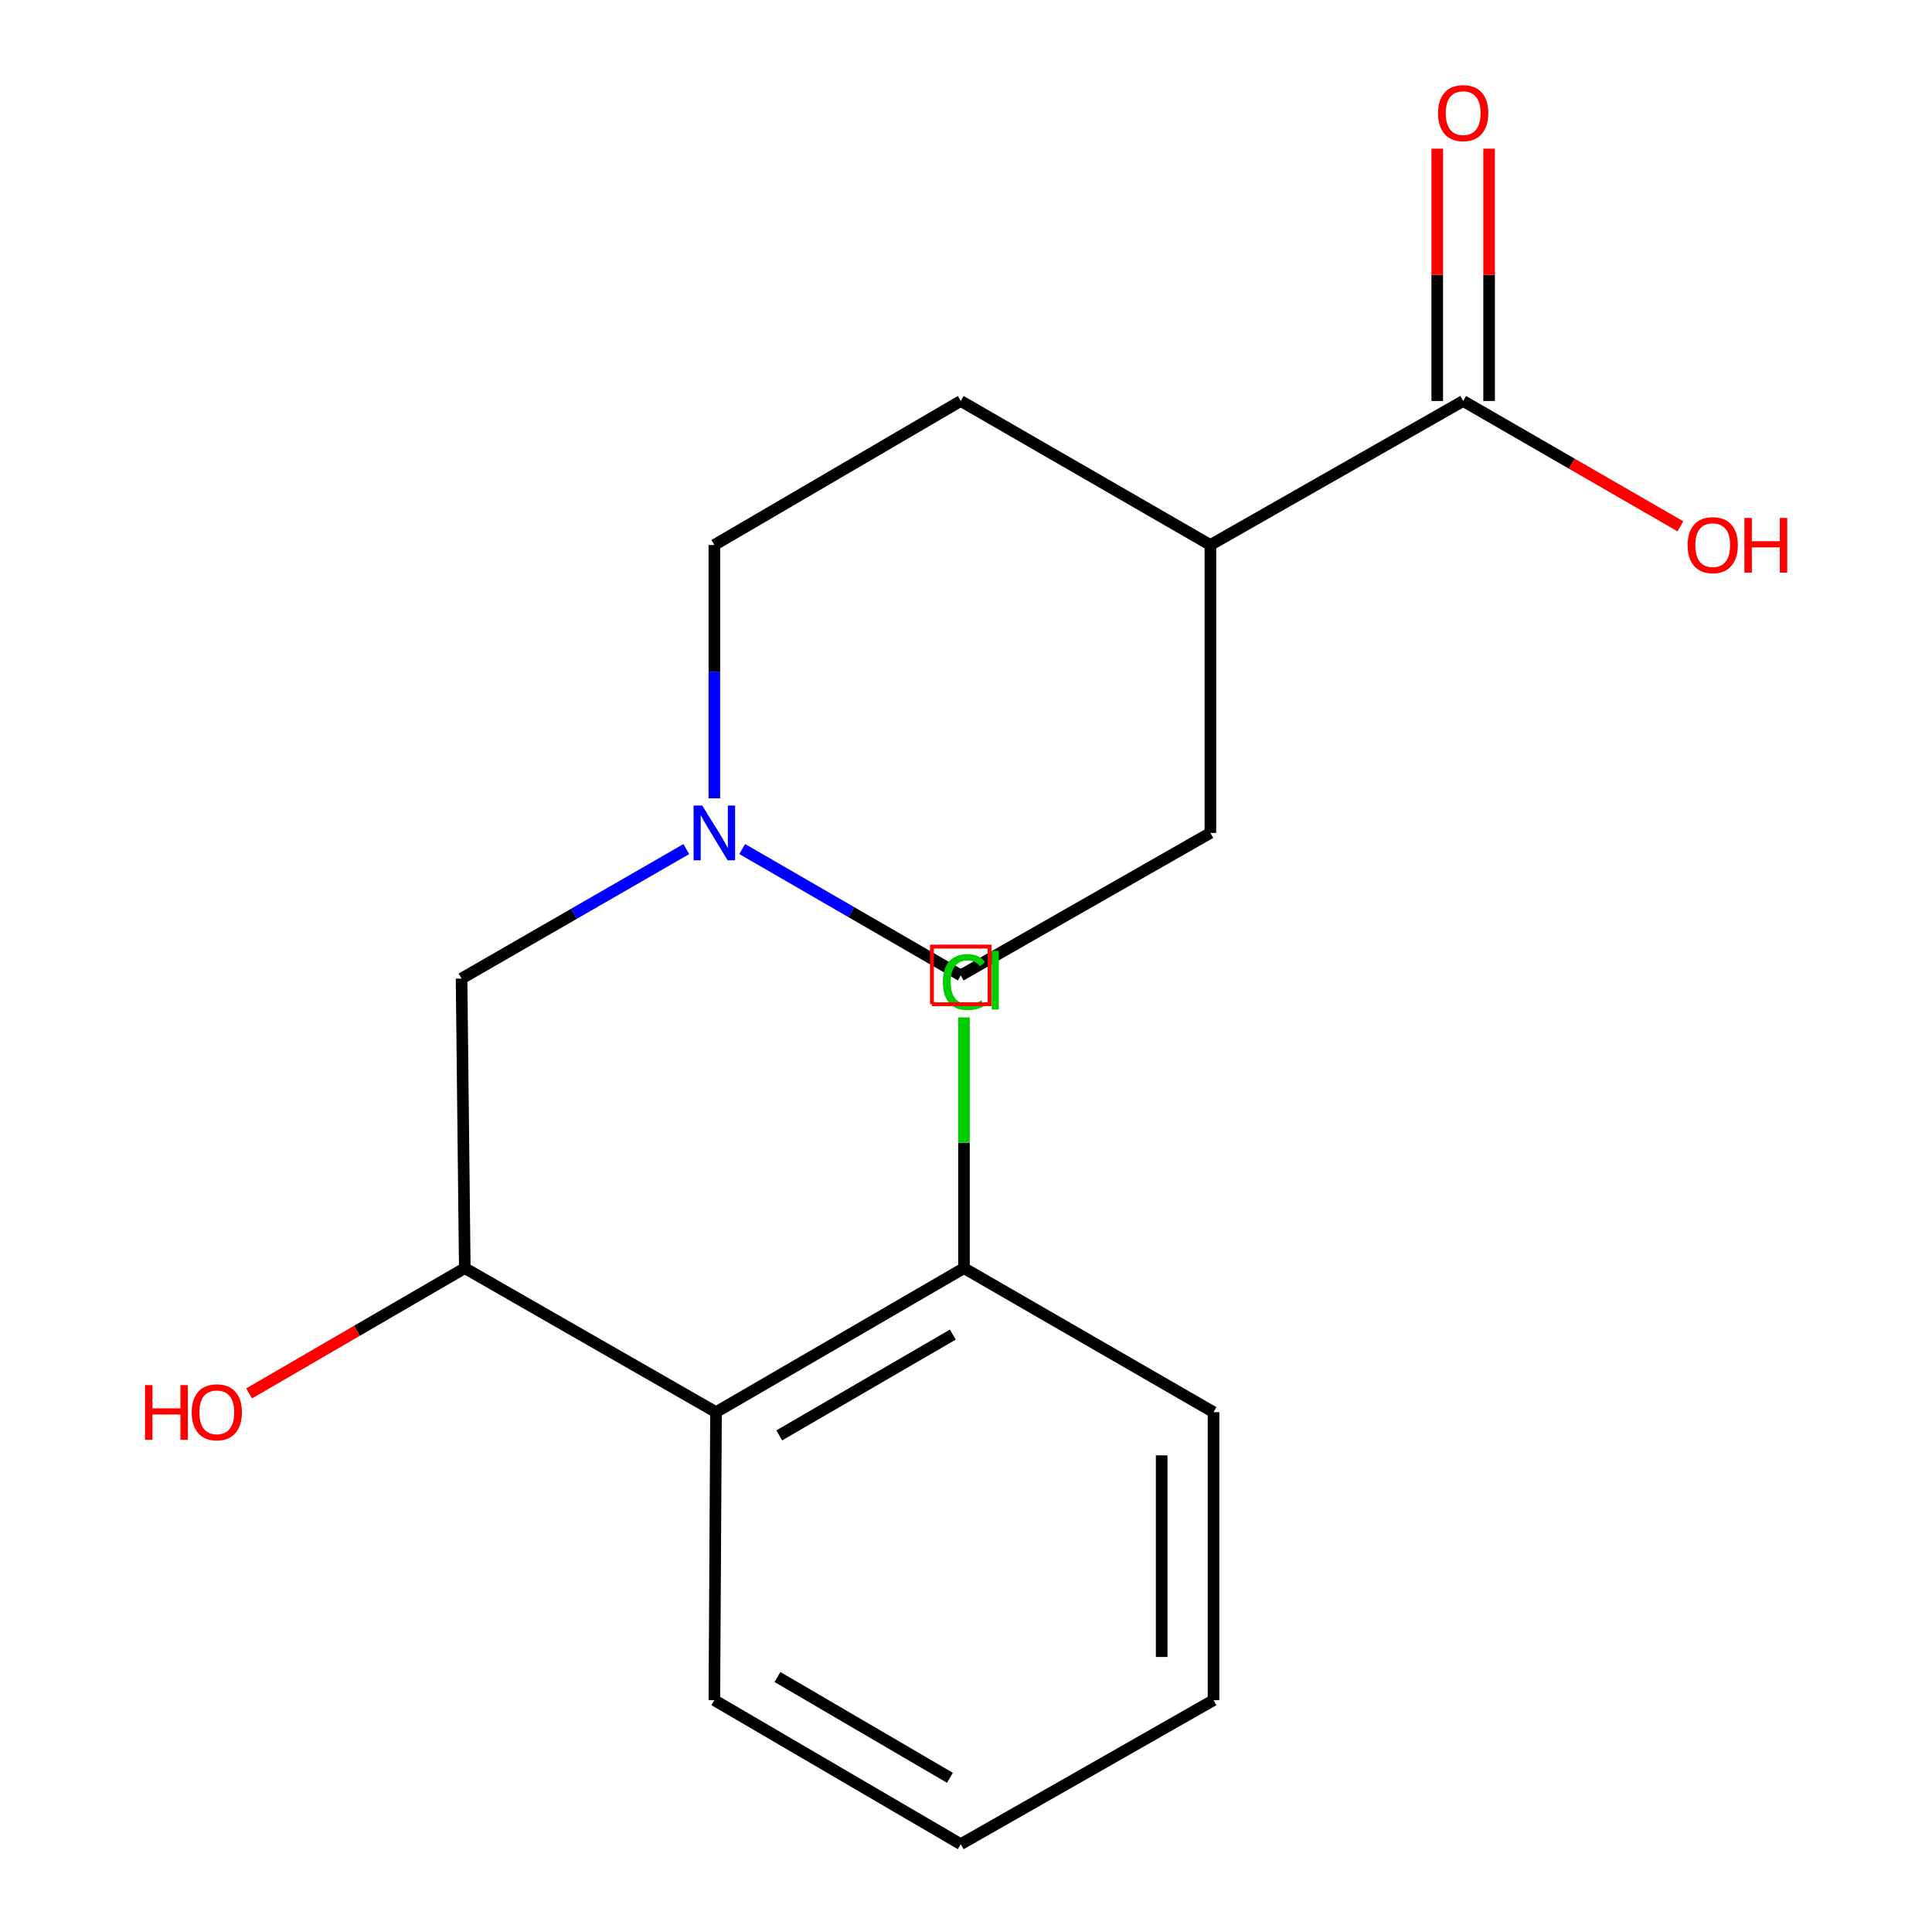 <?xml version='1.0' encoding='iso-8859-1'?>
<svg version='1.1' baseProfile='full'
              xmlns='http://www.w3.org/2000/svg'
                      xmlns:rdkit='http://www.rdkit.org/xml'
                      xmlns:xlink='http://www.w3.org/1999/xlink'
                  xml:space='preserve'
width='1000px' height='1000px' viewBox='0 0 1000 1000'>
<!-- END OF HEADER -->
<rect style='opacity:1.0;fill:#FFFFFF;stroke:none' width='1000' height='1000' x='0' y='0'> </rect>
<path class='bond-2' d='M 370.61,730.929 L 240.573,656.39' style='fill:none;fill-rule:evenodd;stroke:#000000;stroke-width:6px;stroke-linecap:butt;stroke-linejoin:miter;stroke-opacity:1' />
<path class='bond-5' d='M 370.61,730.929 L 498.946,656.39' style='fill:none;fill-rule:evenodd;stroke:#000000;stroke-width:6px;stroke-linecap:butt;stroke-linejoin:miter;stroke-opacity:1' />
<path class='bond-5' d='M 403.34,742.957 L 493.176,690.78' style='fill:none;fill-rule:evenodd;stroke:#000000;stroke-width:6px;stroke-linecap:butt;stroke-linejoin:miter;stroke-opacity:1' />
<path class='bond-14' d='M 370.61,730.929 L 369.745,880.007' style='fill:none;fill-rule:evenodd;stroke:#000000;stroke-width:6px;stroke-linecap:butt;stroke-linejoin:miter;stroke-opacity:1' />
<path class='bond-0' d='M 355.23,439.481 L 297.066,472.987' style='fill:none;fill-rule:evenodd;stroke:#0000FF;stroke-width:6px;stroke-linecap:butt;stroke-linejoin:miter;stroke-opacity:1' />
<path class='bond-0' d='M 297.066,472.987 L 238.903,506.493' style='fill:none;fill-rule:evenodd;stroke:#000000;stroke-width:6px;stroke-linecap:butt;stroke-linejoin:miter;stroke-opacity:1' />
<path class='bond-9' d='M 384.168,439.46 L 440.722,472.164' style='fill:none;fill-rule:evenodd;stroke:#0000FF;stroke-width:6px;stroke-linecap:butt;stroke-linejoin:miter;stroke-opacity:1' />
<path class='bond-9' d='M 440.722,472.164 L 497.276,504.868' style='fill:none;fill-rule:evenodd;stroke:#000000;stroke-width:6px;stroke-linecap:butt;stroke-linejoin:miter;stroke-opacity:1' />
<path class='bond-10' d='M 369.745,413.233 L 369.745,347.66' style='fill:none;fill-rule:evenodd;stroke:#0000FF;stroke-width:6px;stroke-linecap:butt;stroke-linejoin:miter;stroke-opacity:1' />
<path class='bond-10' d='M 369.745,347.66 L 369.745,282.086' style='fill:none;fill-rule:evenodd;stroke:#000000;stroke-width:6px;stroke-linecap:butt;stroke-linejoin:miter;stroke-opacity:1' />
<path class='bond-1' d='M 757.334,207.548 L 626.493,282.086' style='fill:none;fill-rule:evenodd;stroke:#000000;stroke-width:6px;stroke-linecap:butt;stroke-linejoin:miter;stroke-opacity:1' />
<path class='bond-6' d='M 770.754,207.548 L 770.754,142.252' style='fill:none;fill-rule:evenodd;stroke:#000000;stroke-width:6px;stroke-linecap:butt;stroke-linejoin:miter;stroke-opacity:1' />
<path class='bond-6' d='M 770.754,142.252 L 770.754,76.957' style='fill:none;fill-rule:evenodd;stroke:#FF0000;stroke-width:6px;stroke-linecap:butt;stroke-linejoin:miter;stroke-opacity:1' />
<path class='bond-6' d='M 743.915,207.548 L 743.915,142.252' style='fill:none;fill-rule:evenodd;stroke:#000000;stroke-width:6px;stroke-linecap:butt;stroke-linejoin:miter;stroke-opacity:1' />
<path class='bond-6' d='M 743.915,142.252 L 743.915,76.957' style='fill:none;fill-rule:evenodd;stroke:#FF0000;stroke-width:6px;stroke-linecap:butt;stroke-linejoin:miter;stroke-opacity:1' />
<path class='bond-11' d='M 757.334,207.548 L 813.556,239.99' style='fill:none;fill-rule:evenodd;stroke:#000000;stroke-width:6px;stroke-linecap:butt;stroke-linejoin:miter;stroke-opacity:1' />
<path class='bond-11' d='M 813.556,239.99 L 869.778,272.433' style='fill:none;fill-rule:evenodd;stroke:#FF0000;stroke-width:6px;stroke-linecap:butt;stroke-linejoin:miter;stroke-opacity:1' />
<path class='bond-3' d='M 240.573,656.39 L 238.903,506.493' style='fill:none;fill-rule:evenodd;stroke:#000000;stroke-width:6px;stroke-linecap:butt;stroke-linejoin:miter;stroke-opacity:1' />
<path class='bond-13' d='M 240.573,656.39 L 184.753,688.808' style='fill:none;fill-rule:evenodd;stroke:#000000;stroke-width:6px;stroke-linecap:butt;stroke-linejoin:miter;stroke-opacity:1' />
<path class='bond-13' d='M 184.753,688.808 L 128.932,721.225' style='fill:none;fill-rule:evenodd;stroke:#FF0000;stroke-width:6px;stroke-linecap:butt;stroke-linejoin:miter;stroke-opacity:1' />
<path class='bond-4' d='M 626.493,282.086 L 497.276,207.548' style='fill:none;fill-rule:evenodd;stroke:#000000;stroke-width:6px;stroke-linecap:butt;stroke-linejoin:miter;stroke-opacity:1' />
<path class='bond-19' d='M 626.493,282.086 L 626.493,431.119' style='fill:none;fill-rule:evenodd;stroke:#000000;stroke-width:6px;stroke-linecap:butt;stroke-linejoin:miter;stroke-opacity:1' />
<path class='bond-12' d='M 498.946,656.39 L 498.946,591.492' style='fill:none;fill-rule:evenodd;stroke:#000000;stroke-width:6px;stroke-linecap:butt;stroke-linejoin:miter;stroke-opacity:1' />
<path class='bond-12' d='M 498.946,591.492 L 498.946,526.594' style='fill:none;fill-rule:evenodd;stroke:#00CC00;stroke-width:6px;stroke-linecap:butt;stroke-linejoin:miter;stroke-opacity:1' />
<path class='bond-15' d='M 498.946,656.39 L 628.118,730.929' style='fill:none;fill-rule:evenodd;stroke:#000000;stroke-width:6px;stroke-linecap:butt;stroke-linejoin:miter;stroke-opacity:1' />
<path class='bond-7' d='M 626.493,431.119 L 497.276,504.868' style='fill:none;fill-rule:evenodd;stroke:#000000;stroke-width:6px;stroke-linecap:butt;stroke-linejoin:miter;stroke-opacity:1' />
<path class='bond-8' d='M 497.276,207.548 L 369.745,282.086' style='fill:none;fill-rule:evenodd;stroke:#000000;stroke-width:6px;stroke-linecap:butt;stroke-linejoin:miter;stroke-opacity:1' />
<path class='bond-16' d='M 369.745,880.007 L 497.276,954.545' style='fill:none;fill-rule:evenodd;stroke:#000000;stroke-width:6px;stroke-linecap:butt;stroke-linejoin:miter;stroke-opacity:1' />
<path class='bond-16' d='M 402.418,868.016 L 491.69,920.193' style='fill:none;fill-rule:evenodd;stroke:#000000;stroke-width:6px;stroke-linecap:butt;stroke-linejoin:miter;stroke-opacity:1' />
<path class='bond-18' d='M 628.118,730.929 L 628.118,880.007' style='fill:none;fill-rule:evenodd;stroke:#000000;stroke-width:6px;stroke-linecap:butt;stroke-linejoin:miter;stroke-opacity:1' />
<path class='bond-18' d='M 601.279,753.291 L 601.279,857.645' style='fill:none;fill-rule:evenodd;stroke:#000000;stroke-width:6px;stroke-linecap:butt;stroke-linejoin:miter;stroke-opacity:1' />
<path class='bond-17' d='M 497.276,954.545 L 628.118,880.007' style='fill:none;fill-rule:evenodd;stroke:#000000;stroke-width:6px;stroke-linecap:butt;stroke-linejoin:miter;stroke-opacity:1' />
<path  class='atom-1' d='M 363.485 416.959
L 372.765 431.959
Q 373.685 433.439, 375.165 436.119
Q 376.645 438.799, 376.725 438.959
L 376.725 416.959
L 380.485 416.959
L 380.485 445.279
L 376.605 445.279
L 366.645 428.879
Q 365.485 426.959, 364.245 424.759
Q 363.045 422.559, 362.685 421.879
L 362.685 445.279
L 359.005 445.279
L 359.005 416.959
L 363.485 416.959
' fill='#0000FF'/>
<path  class='atom-7' d='M 744.334 58.55
Q 744.334 51.75, 747.694 47.95
Q 751.054 44.15, 757.334 44.15
Q 763.614 44.15, 766.974 47.95
Q 770.334 51.75, 770.334 58.55
Q 770.334 65.43, 766.934 69.35
Q 763.534 73.23, 757.334 73.23
Q 751.094 73.23, 747.694 69.35
Q 744.334 65.47, 744.334 58.55
M 757.334 70.03
Q 761.654 70.03, 763.974 67.15
Q 766.334 64.23, 766.334 58.55
Q 766.334 52.99, 763.974 50.19
Q 761.654 47.35, 757.334 47.35
Q 753.014 47.35, 750.654 50.15
Q 748.334 52.95, 748.334 58.55
Q 748.334 64.27, 750.654 67.15
Q 753.014 70.03, 757.334 70.03
' fill='#FF0000'/>
<path  class='atom-12' d='M 873.506 282.166
Q 873.506 275.366, 876.866 271.566
Q 880.226 267.766, 886.506 267.766
Q 892.786 267.766, 896.146 271.566
Q 899.506 275.366, 899.506 282.166
Q 899.506 289.046, 896.106 292.966
Q 892.706 296.846, 886.506 296.846
Q 880.266 296.846, 876.866 292.966
Q 873.506 289.086, 873.506 282.166
M 886.506 293.646
Q 890.826 293.646, 893.146 290.766
Q 895.506 287.846, 895.506 282.166
Q 895.506 276.606, 893.146 273.806
Q 890.826 270.966, 886.506 270.966
Q 882.186 270.966, 879.826 273.766
Q 877.506 276.566, 877.506 282.166
Q 877.506 287.886, 879.826 290.766
Q 882.186 293.646, 886.506 293.646
' fill='#FF0000'/>
<path  class='atom-12' d='M 902.906 268.086
L 906.746 268.086
L 906.746 280.126
L 921.226 280.126
L 921.226 268.086
L 925.066 268.086
L 925.066 296.406
L 921.226 296.406
L 921.226 283.326
L 906.746 283.326
L 906.746 296.406
L 902.906 296.406
L 902.906 268.086
' fill='#FF0000'/>
<path  class='atom-13' d='M 488.026 508.308
Q 488.026 501.268, 491.306 497.588
Q 494.626 493.868, 500.906 493.868
Q 506.746 493.868, 509.866 497.988
L 507.226 500.148
Q 504.946 497.148, 500.906 497.148
Q 496.626 497.148, 494.346 500.028
Q 492.106 502.868, 492.106 508.308
Q 492.106 513.908, 494.426 516.788
Q 496.786 519.668, 501.346 519.668
Q 504.466 519.668, 508.106 517.788
L 509.226 520.788
Q 507.746 521.748, 505.506 522.308
Q 503.266 522.868, 500.786 522.868
Q 494.626 522.868, 491.306 519.108
Q 488.026 515.348, 488.026 508.308
' fill='#00CC00'/>
<path  class='atom-13' d='M 513.306 492.148
L 516.986 492.148
L 516.986 522.508
L 513.306 522.508
L 513.306 492.148
' fill='#00CC00'/>
<path  class='atom-14' d='M 75.061 716.929
L 78.901 716.929
L 78.901 728.969
L 93.382 728.969
L 93.382 716.929
L 97.222 716.929
L 97.222 745.249
L 93.382 745.249
L 93.382 732.169
L 78.901 732.169
L 78.901 745.249
L 75.061 745.249
L 75.061 716.929
' fill='#FF0000'/>
<path  class='atom-14' d='M 99.222 731.009
Q 99.222 724.209, 102.582 720.409
Q 105.942 716.609, 112.222 716.609
Q 118.502 716.609, 121.862 720.409
Q 125.222 724.209, 125.222 731.009
Q 125.222 737.889, 121.822 741.809
Q 118.422 745.689, 112.222 745.689
Q 105.982 745.689, 102.582 741.809
Q 99.222 737.929, 99.222 731.009
M 112.222 742.489
Q 116.542 742.489, 118.862 739.609
Q 121.222 736.689, 121.222 731.009
Q 121.222 725.449, 118.862 722.649
Q 116.542 719.809, 112.222 719.809
Q 107.902 719.809, 105.542 722.609
Q 103.222 725.409, 103.222 731.009
Q 103.222 736.729, 105.542 739.609
Q 107.902 742.489, 112.222 742.489
' fill='#FF0000'/>
<path d='M 482.366,519.778 L 482.366,489.957 L 512.187,489.957 L 512.187,519.778 L 482.366,519.778' style='fill:none;stroke:#FF0000;stroke-width:2px;stroke-linecap:butt;stroke-linejoin:miter;stroke-opacity:1;' />
</svg>
